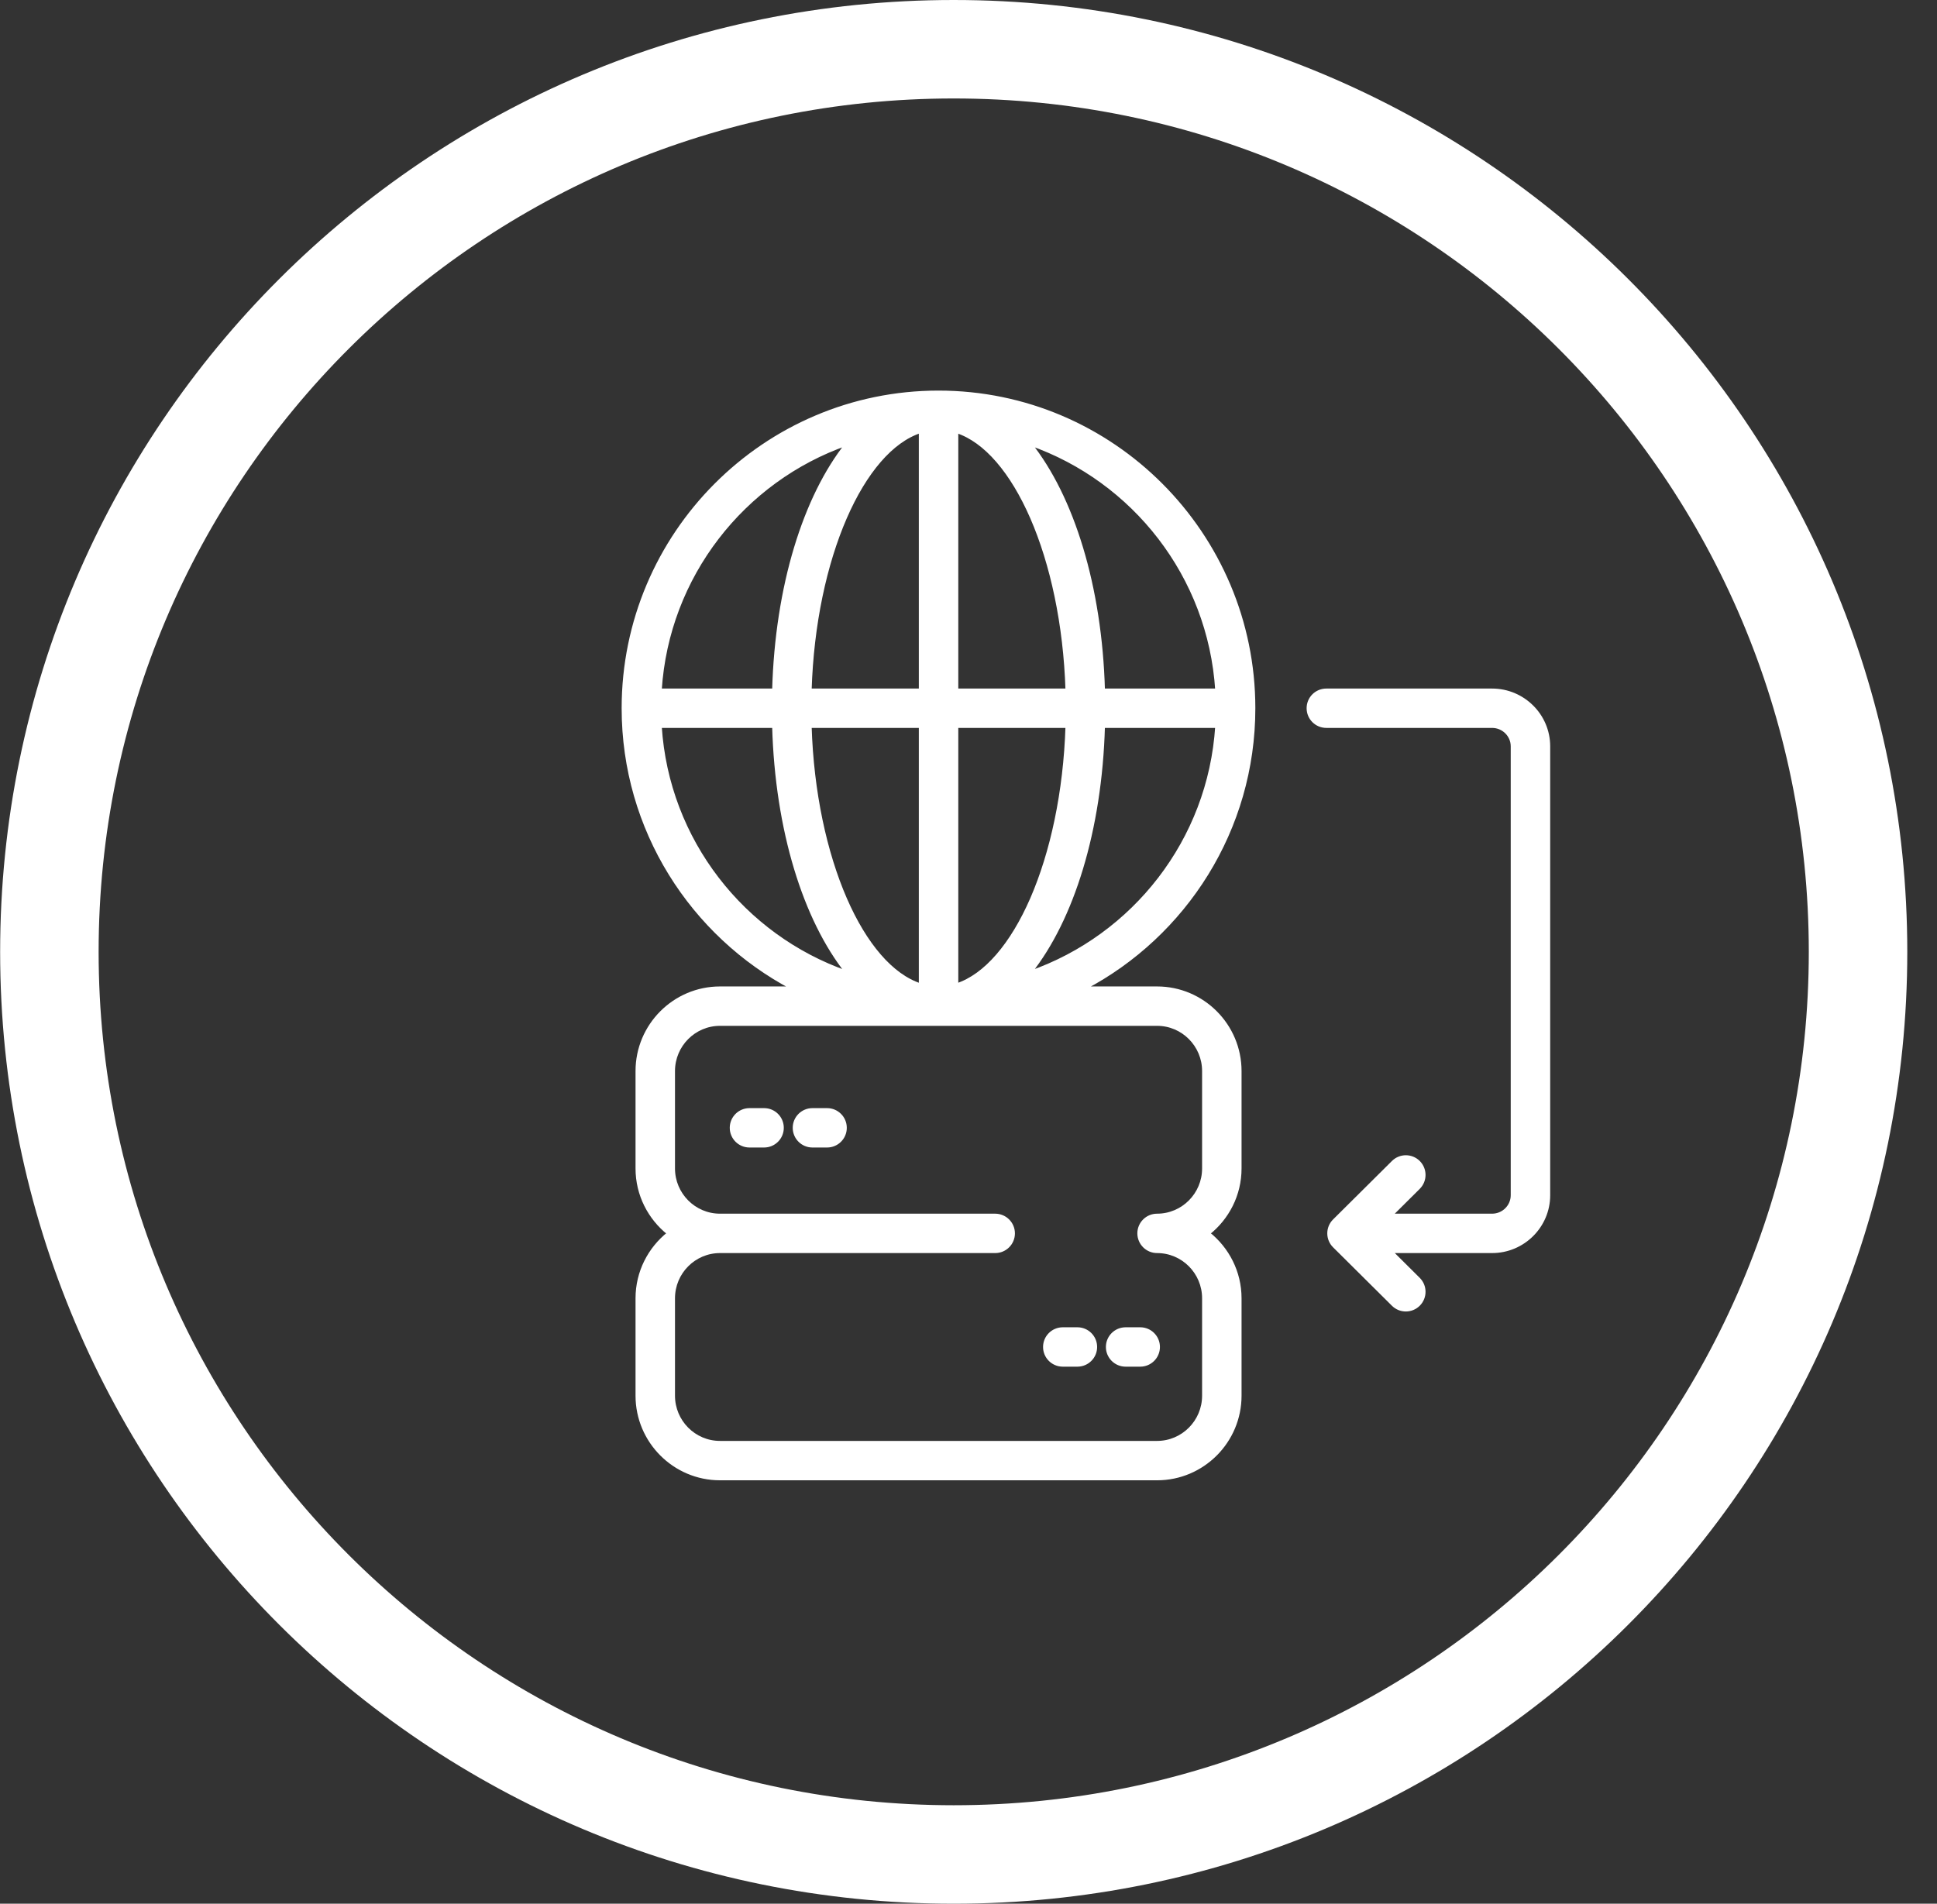 <?xml version="1.0" encoding="UTF-8"?> <svg xmlns="http://www.w3.org/2000/svg" width="59" height="58" viewBox="0 0 59 58" fill="none"><rect x="0" y="0" width="59" height="58" fill="#333333" stroke="none"/><path d="M29.049 1.5C44.264 1.5 56.595 13.814 56.595 29C56.595 44.186 44.264 56.5 29.049 56.5C13.834 56.5 1.504 44.185 1.504 29C1.504 13.815 13.834 1.5 29.049 1.5Z" stroke="white" stroke-width="3"></path><path d="M28.586 11.95C33.88 11.95 38.187 16.269 38.187 21.577C38.187 25.276 36.094 28.492 33.034 30.104H35.244C36.635 30.104 37.767 31.238 37.767 32.632V35.599C37.767 36.401 37.39 37.114 36.807 37.577C37.389 38.04 37.767 38.753 37.767 39.555V42.522C37.767 43.915 36.635 45.05 35.244 45.05H21.931C20.54 45.05 19.408 43.915 19.408 42.522V39.555C19.408 38.753 19.785 38.04 20.367 37.577C19.785 37.114 19.408 36.401 19.408 35.599V32.632C19.408 31.238 20.54 30.104 21.931 30.104H24.138C21.078 28.492 18.985 25.276 18.985 21.577C18.985 16.269 23.292 11.95 28.586 11.95ZM21.931 31.204C21.147 31.204 20.51 31.844 20.51 32.632V35.599C20.51 36.386 21.147 37.027 21.931 37.027H30.314C30.617 37.028 30.864 37.273 30.864 37.577C30.864 37.881 30.617 38.127 30.314 38.127H21.931C21.147 38.127 20.51 38.767 20.51 39.555V42.522C20.51 43.309 21.147 43.95 21.931 43.95H35.244C36.028 43.95 36.665 43.309 36.665 42.522V39.555C36.665 38.767 36.028 38.127 35.244 38.127C34.94 38.127 34.694 37.881 34.693 37.577C34.693 37.273 34.94 37.027 35.244 37.027C36.028 37.027 36.665 36.386 36.665 35.599V32.632C36.665 31.844 36.028 31.204 35.244 31.204H21.931ZM24.672 22.127C24.734 24.135 25.136 25.979 25.748 27.387C26.352 28.775 27.158 29.727 28.037 30.011V22.127H24.672ZM29.139 30.01C30.018 29.724 30.823 28.773 31.428 27.385C32.04 25.977 32.441 24.134 32.504 22.127H29.139V30.01ZM20.106 22.127C20.328 25.609 22.642 28.526 25.798 29.629C24.513 28.014 23.658 25.296 23.569 22.127H20.106ZM33.606 22.128C33.517 25.296 32.661 28.013 31.376 29.628C34.53 28.524 36.843 25.609 37.065 22.128H33.606ZM31.377 13.525C32.662 15.14 33.518 17.858 33.606 21.027H37.065C36.843 17.546 34.531 14.629 31.377 13.525ZM29.139 21.027H32.504C32.441 19.02 32.04 17.178 31.428 15.771C30.823 14.382 30.018 13.429 29.139 13.144V21.027ZM28.037 13.143C27.158 13.427 26.352 14.379 25.747 15.769C25.135 17.176 24.734 19.019 24.672 21.027H28.037V13.143ZM25.797 13.524C22.642 14.628 20.328 17.546 20.106 21.027H23.569C23.658 17.858 24.512 15.139 25.797 13.524Z" fill="white" stroke="white" stroke-width="0.1"></path><path d="M45.448 21.028C46.396 21.028 47.168 21.795 47.168 22.738V36.415C47.168 37.359 46.396 38.127 45.448 38.127H42.364L43.209 38.967C43.425 39.181 43.425 39.53 43.211 39.745C42.996 39.96 42.648 39.961 42.433 39.747L40.641 37.967C40.424 37.752 40.424 37.402 40.641 37.187L42.433 35.407C42.648 35.193 42.996 35.193 43.211 35.408C43.425 35.624 43.425 35.971 43.209 36.186L42.363 37.027H45.448C45.789 37.027 46.066 36.752 46.066 36.415V22.738C46.066 22.402 45.789 22.127 45.448 22.127H40.399C40.095 22.127 39.849 21.881 39.849 21.577C39.849 21.273 40.095 21.028 40.399 21.028H45.448Z" fill="white" stroke="white" stroke-width="0.1"></path><path d="M23.274 33.811C23.578 33.811 23.824 34.057 23.824 34.361C23.824 34.665 23.578 34.911 23.274 34.911H22.829C22.525 34.911 22.278 34.665 22.278 34.361C22.278 34.057 22.525 33.811 22.829 33.811H23.274Z" fill="white" stroke="white" stroke-width="0.1"></path><path d="M25.192 33.811C25.496 33.811 25.743 34.057 25.743 34.361C25.743 34.665 25.496 34.911 25.192 34.911H24.747C24.443 34.911 24.196 34.665 24.196 34.361C24.196 34.057 24.443 33.811 24.747 33.811H25.192Z" fill="white" stroke="white" stroke-width="0.1"></path><path d="M32.817 40.488C33.121 40.488 33.368 40.734 33.368 41.038C33.368 41.342 33.121 41.588 32.817 41.588H32.372C32.068 41.588 31.821 41.342 31.821 41.038C31.821 40.734 32.068 40.488 32.372 40.488H32.817Z" fill="white" stroke="white" stroke-width="0.1"></path><path d="M34.731 40.488C35.035 40.488 35.281 40.734 35.281 41.038C35.281 41.342 35.035 41.588 34.731 41.588H34.286C33.982 41.588 33.735 41.342 33.735 41.038C33.735 40.734 33.982 40.488 34.286 40.488H34.731Z" fill="white" stroke="white" stroke-width="0.1"></path></svg> 